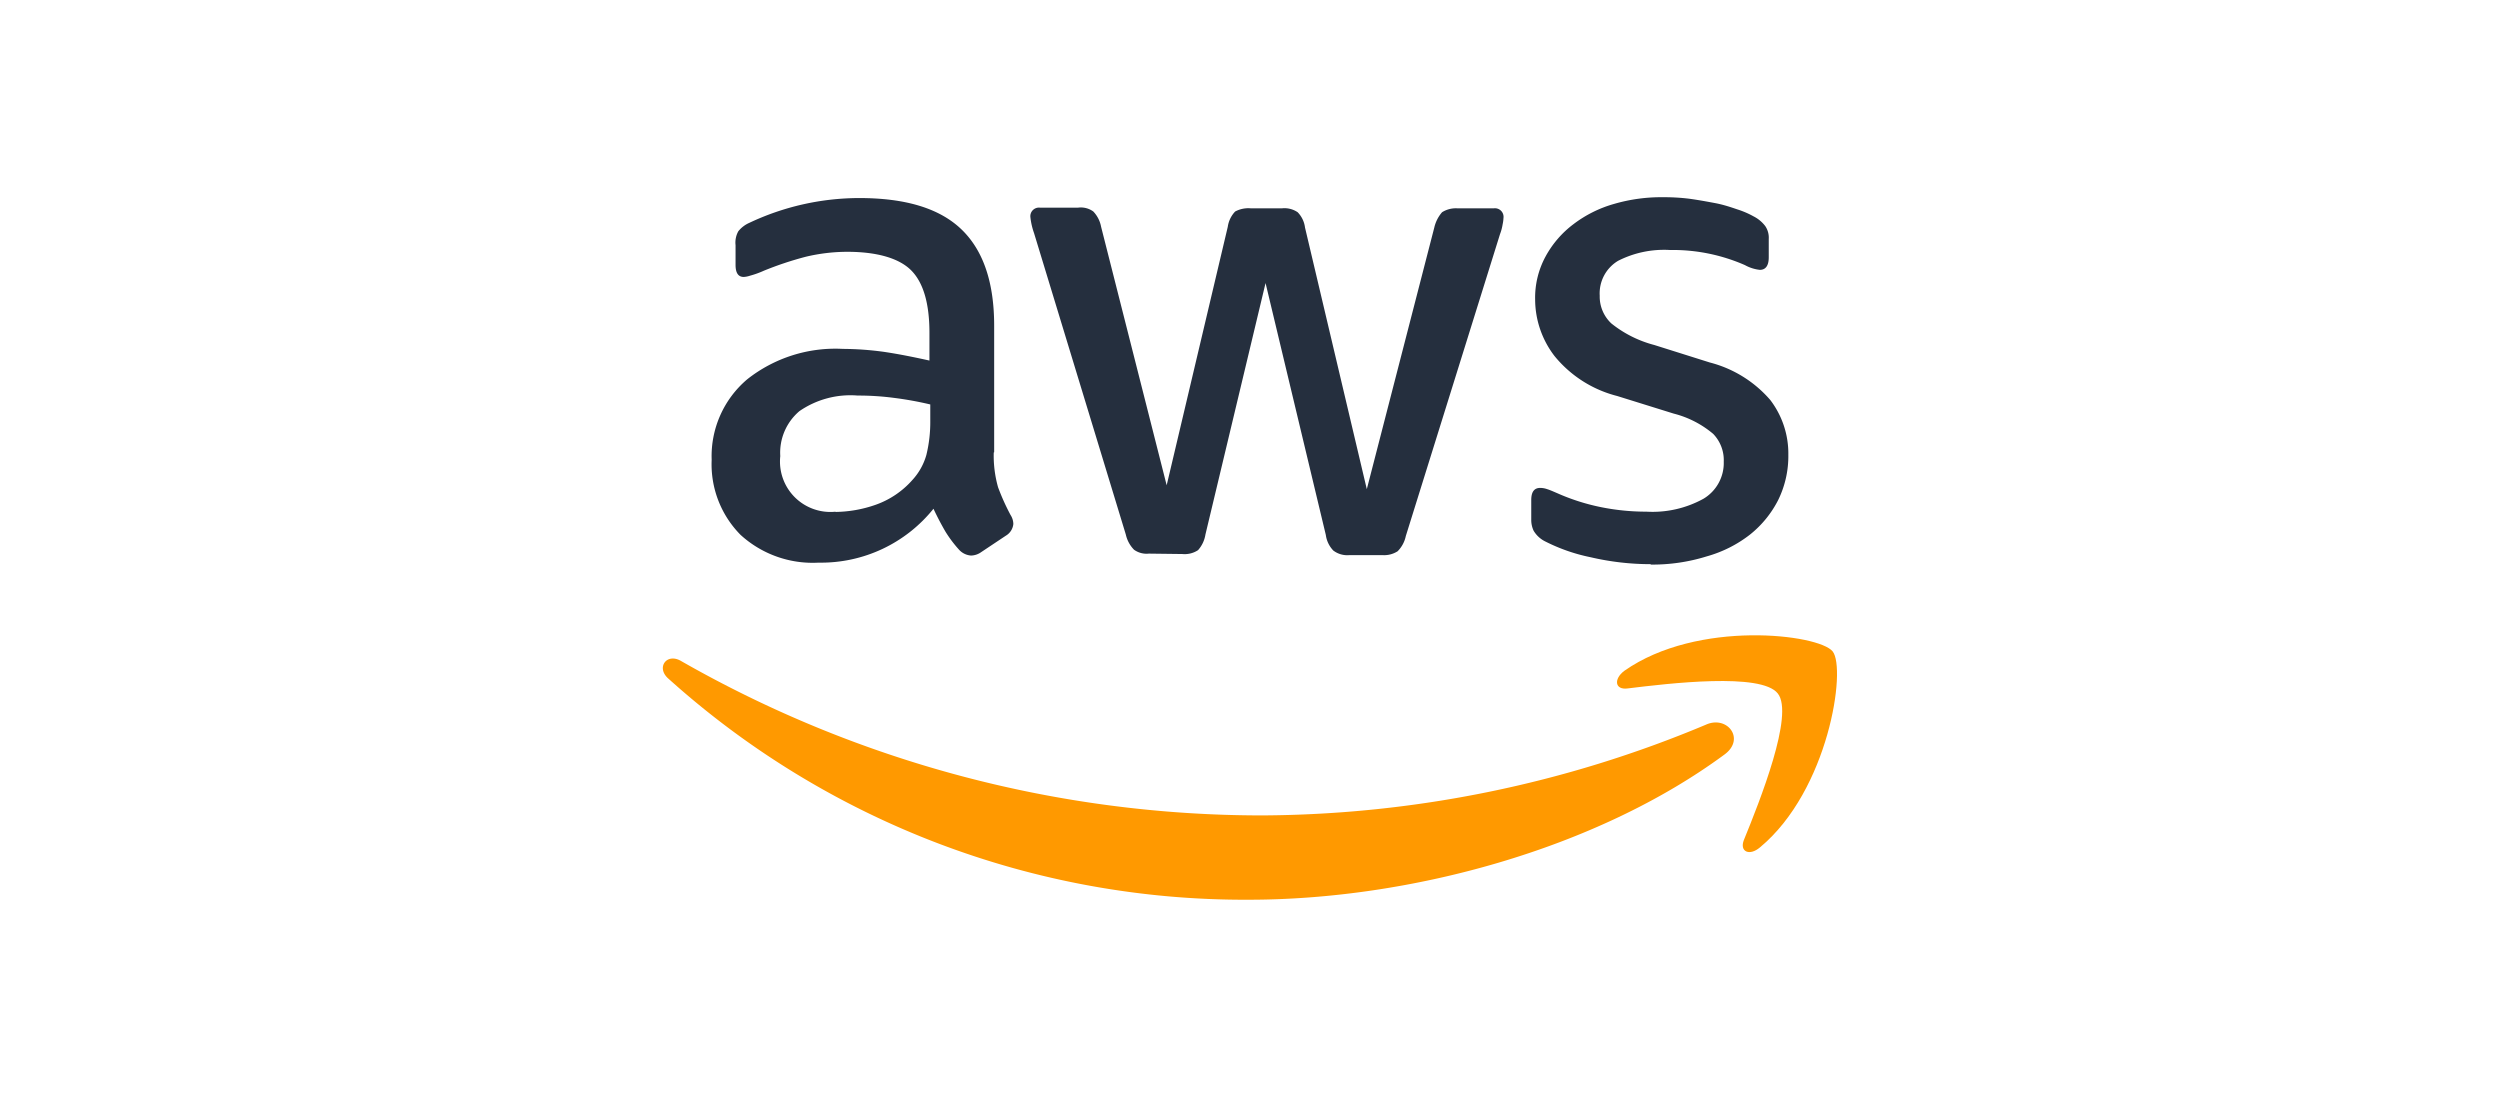 <svg id="Layer_1" data-name="Layer 1" xmlns="http://www.w3.org/2000/svg" viewBox="0 0 180 79"><defs><style>.cls-1{fill:#252f3e;}.cls-2{fill:#f90;fill-rule:evenodd;}</style></defs><path class="cls-1" d="M71.55,32.58a8.34,8.34,0,0,0,.31,2.5,16.13,16.13,0,0,0,.9,2,1.22,1.22,0,0,1,.2.65,1.1,1.1,0,0,1-.54.84l-1.77,1.18a1.31,1.31,0,0,1-.73.25,1.29,1.29,0,0,1-.84-.39,8.82,8.82,0,0,1-1-1.32c-.28-.48-.56-1-.87-1.66a10.38,10.38,0,0,1-8.27,3.88,7.7,7.7,0,0,1-5.62-2,7.22,7.22,0,0,1-2.08-5.4,7.25,7.25,0,0,1,2.56-5.8,10.23,10.23,0,0,1,6.89-2.19,22.39,22.39,0,0,1,3,.22c1,.15,2.11.37,3.23.62v-2c0-2.14-.45-3.63-1.32-4.5S63.14,18.13,61,18.13a12.93,12.93,0,0,0-3,.36,24.39,24.39,0,0,0-3,1,6.38,6.38,0,0,1-1,.36,1.67,1.67,0,0,1-.45.09c-.39,0-.59-.28-.59-.87V17.65a1.67,1.67,0,0,1,.2-1,2.1,2.1,0,0,1,.78-.6,18.57,18.57,0,0,1,7.93-1.79c3.35,0,5.8.75,7.37,2.27s2.34,3.83,2.34,6.92v9.11ZM60.13,36.86a9.05,9.05,0,0,0,2.9-.51,6.34,6.34,0,0,0,2.67-1.8,4.43,4.43,0,0,0,1-1.8,10,10,0,0,0,.28-2.45V29.12a24.84,24.84,0,0,0-2.59-.47,19.82,19.82,0,0,0-2.64-.17,6.47,6.47,0,0,0-4.19,1.12,3.92,3.92,0,0,0-1.38,3.24,3.63,3.63,0,0,0,4,4Zm22.59,3a1.54,1.54,0,0,1-1.07-.28,2.26,2.26,0,0,1-.59-1.09L74.45,16.78a5,5,0,0,1-.26-1.13.62.62,0,0,1,.68-.7h2.76a1.52,1.52,0,0,1,1.09.28,2.18,2.18,0,0,1,.56,1.1L84,34.94,88.4,16.33a2,2,0,0,1,.53-1.1A2,2,0,0,1,90.06,15H92.3a1.69,1.69,0,0,1,1.13.28,1.91,1.91,0,0,1,.53,1.1l4.45,18.84,4.86-18.84a2.54,2.54,0,0,1,.56-1.1,1.86,1.86,0,0,1,1.1-.28h2.62a.62.62,0,0,1,.7.7,2.66,2.66,0,0,1-.06.45,3.47,3.47,0,0,1-.19.71l-6.78,21.73a2.19,2.19,0,0,1-.59,1.1,1.8,1.8,0,0,1-1.07.28H97.14A1.66,1.66,0,0,1,96,39.64a2,2,0,0,1-.54-1.12L91.12,20.38,86.79,38.49a2.19,2.19,0,0,1-.53,1.12,1.74,1.74,0,0,1-1.13.28Zm36.13.76a19,19,0,0,1-4.33-.5A12.83,12.83,0,0,1,111.29,39a2,2,0,0,1-.87-.79,1.83,1.83,0,0,1-.17-.78V36c0-.59.22-.87.64-.87a1.52,1.52,0,0,1,.51.09c.17.05.42.16.7.28a15.17,15.17,0,0,0,3.1,1,16.46,16.46,0,0,0,3.34.34,7.6,7.6,0,0,0,4.11-.93,3,3,0,0,0,1.46-2.67,2.72,2.72,0,0,0-.76-2,7.12,7.12,0,0,0-2.84-1.46l-4.08-1.27a8.53,8.53,0,0,1-4.5-2.87,6.71,6.71,0,0,1-1.4-4.07,6.22,6.22,0,0,1,.76-3.12,7.21,7.21,0,0,1,2-2.31,8.76,8.76,0,0,1,2.93-1.46,12.11,12.11,0,0,1,3.54-.48,14.71,14.71,0,0,1,1.88.11c.65.09,1.24.2,1.83.31s1.1.28,1.6.45a6.38,6.38,0,0,1,1.19.51,2.44,2.44,0,0,1,.84.7,1.49,1.49,0,0,1,.25.93v1.32c0,.59-.22.9-.64.9a2.83,2.83,0,0,1-1.07-.34,12.93,12.93,0,0,0-5.4-1.09,7.29,7.29,0,0,0-3.74.78,2.73,2.73,0,0,0-1.32,2.51,2.65,2.65,0,0,0,.84,2,8.3,8.3,0,0,0,3.09,1.55l4,1.26a8.58,8.58,0,0,1,4.35,2.7,6.35,6.35,0,0,1,1.3,3.94,7.17,7.17,0,0,1-.73,3.26A7.56,7.56,0,0,1,126,38.49a9,9,0,0,1-3.12,1.57A13.12,13.12,0,0,1,118.85,40.65Z"/><path class="cls-2" d="M124.17,54.32c-9.26,6.83-22.7,10.46-34.26,10.46A62,62,0,0,1,48.1,48.84c-.87-.79-.09-1.86.95-1.24A84.36,84.36,0,0,0,90.9,58.71a83.49,83.49,0,0,0,31.92-6.53C124.36,51.48,125.69,53.2,124.17,54.32Z"/><path class="cls-2" d="M128,49.93c-1.18-1.52-7.82-.73-10.83-.36-.9.11-1-.68-.22-1.27,5.28-3.71,14-2.64,15-1.4s-.28,10-5.23,14.11c-.76.65-1.49.31-1.16-.53C126.7,57.69,129.2,51.42,128,49.93Z"/></svg>